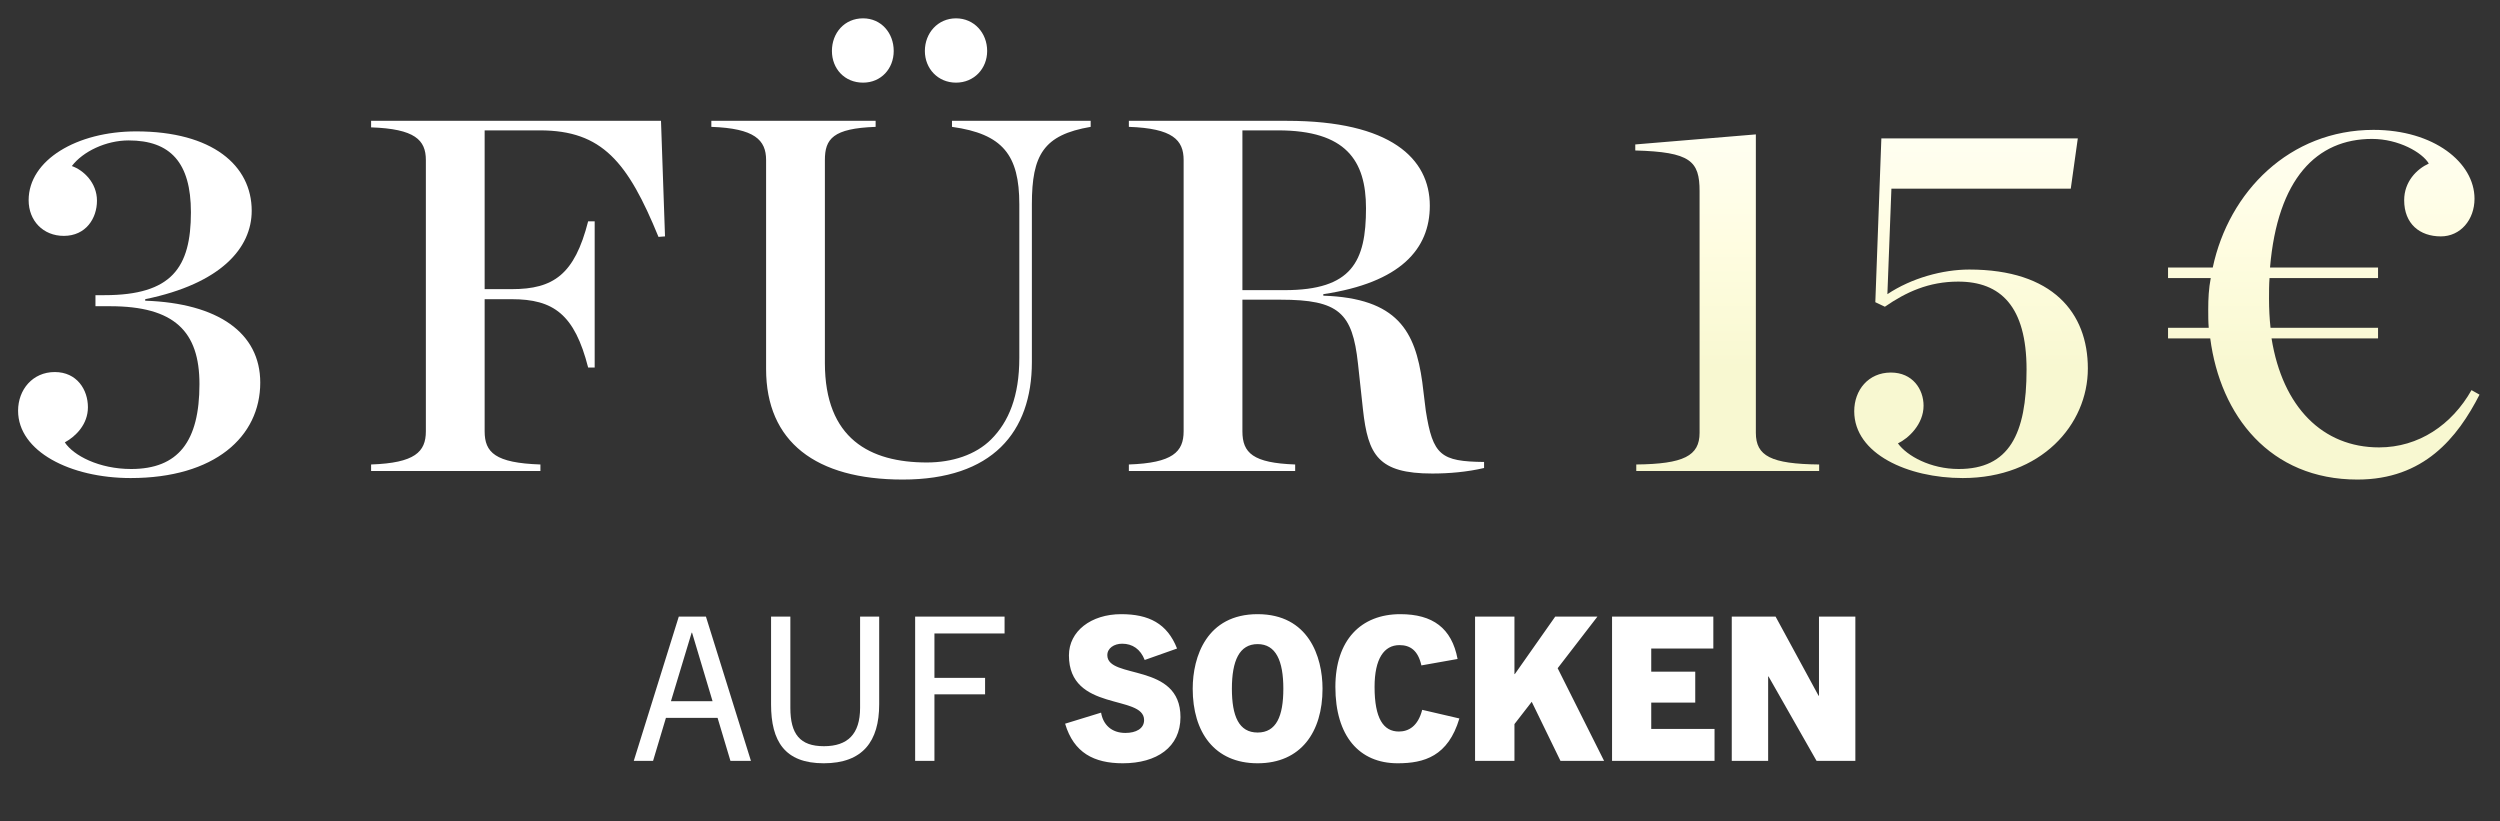 <svg width="414" height="136" viewBox="0 0 414 136" fill="none" xmlns="http://www.w3.org/2000/svg">
<rect x="0" y="0" width="414" height="136" fill="#333333" stroke="none"/>
<path d="M21.632 79.165C11.648 79.165 2.995 74.755 2.995 68.016C2.995 64.522 5.408 61.61 9.069 61.61C12.73 61.61 14.56 64.522 14.56 67.434C14.56 70.262 12.563 72.259 10.733 73.258C12.147 75.421 16.39 77.667 21.715 77.667C29.536 77.667 33.03 73.091 33.03 63.606C33.03 54.87 28.87 50.71 18.221 50.71H15.808V48.88H17.306C28.454 48.88 31.616 44.304 31.616 35.152C31.616 26.915 28.205 23.254 21.299 23.254C17.555 23.254 13.728 25.085 11.898 27.498C13.811 28.163 16.058 30.243 16.058 33.238C16.058 36.15 14.227 39.062 10.566 39.062C7.155 39.062 4.742 36.566 4.742 33.155C4.742 26.499 12.73 21.757 22.547 21.757C35.194 21.757 41.683 27.414 41.683 34.902C41.683 41.059 36.608 46.966 24.045 49.546V49.795C36.109 50.211 43.098 55.12 43.098 63.357C43.098 72.342 35.526 79.165 21.632 79.165Z" fill="white"/>
<path d="M61.454 78V76.918C68.693 76.669 70.523 74.838 70.523 71.427V26.499C70.523 23.171 68.693 21.341 61.454 21.091V20.01H109.461L110.126 39.146L109.045 39.229C103.969 26.832 99.726 21.59 89.409 21.59H80.257V47.882H84.75C91.656 47.882 95.15 45.469 97.397 36.65H98.478V60.861H97.397C95.15 52.042 91.656 49.546 84.75 49.546H80.257V71.427C80.257 74.922 82.005 76.669 89.493 76.918V78H61.454ZM158.316 13.686C155.321 13.686 153.158 11.357 153.158 8.445C153.158 5.45 155.321 3.037 158.316 3.037C161.311 3.037 163.474 5.45 163.474 8.445C163.474 11.357 161.311 13.686 158.316 13.686ZM142.924 13.686C139.846 13.686 137.766 11.357 137.766 8.445C137.766 5.45 139.846 3.037 142.924 3.037C145.919 3.037 147.999 5.45 147.999 8.445C147.999 11.357 145.919 13.686 142.924 13.686ZM149.497 79.414C135.103 79.414 126.866 73.174 126.866 61.11V26.499C126.866 23.171 124.953 21.258 117.798 21.008V20.01H145.004V21.008C137.932 21.258 136.601 23.005 136.601 26.499V60.112C136.601 72.675 144.089 76.586 153.49 76.586C157.65 76.586 161.561 75.338 164.14 72.758C167.052 69.846 168.799 65.603 168.799 59.28V33.821C168.799 25.667 166.054 22.173 157.65 21.008V20.01H180.614V21.008C172.793 22.339 170.879 25.667 170.879 33.821V59.946C170.879 71.594 164.306 79.414 149.497 79.414ZM205.743 48.048H212.732C223.881 48.048 226.21 43.306 226.21 34.486C226.21 26.582 222.882 21.59 211.65 21.59H205.743V48.048ZM205.743 49.629V71.427C205.743 75.005 207.49 76.669 214.479 76.918V78H186.94V76.918C194.178 76.669 196.009 74.838 196.009 71.427V26.499C196.009 23.171 194.178 21.258 186.94 21.008V20.01H213.148C230.287 20.01 236.777 26.25 236.777 34.07C236.777 41.226 231.951 46.8 219.138 48.714V48.963C231.452 49.379 234.364 54.87 235.529 63.274L236.111 68.016C237.276 75.421 238.607 76.419 245.762 76.502V77.501C242.934 78.166 239.938 78.416 237.193 78.416C228.207 78.416 226.543 75.338 225.711 67.85L224.879 60.195C223.964 51.792 221.718 49.629 212.066 49.629H205.743Z" fill="white"/>
<path d="M270.967 78V76.918C278.788 76.835 281.451 75.504 281.451 71.677V31.658C281.451 26.666 279.953 25.168 270.801 24.918V23.92L290.769 22.256V71.677C290.769 75.504 293.265 76.835 301.252 76.918V78H270.967ZM325.031 79.165C315.962 79.165 307.06 75.171 307.06 68.099C307.06 64.605 309.39 61.693 313.134 61.693C316.711 61.693 318.542 64.438 318.542 67.184C318.542 70.262 316.046 72.592 314.298 73.424C315.796 75.504 319.706 77.667 324.366 77.667C332.686 77.667 335.598 71.926 335.598 61.194C335.598 50.71 331.271 46.634 324.282 46.634C319.374 46.634 315.63 48.381 312.135 50.794L310.554 50.045L311.553 22.922H344.084L342.919 31.242H313.217L312.551 48.714C316.545 46.051 321.703 44.637 326.113 44.637C339.924 44.637 345.748 51.792 345.748 61.027C345.748 70.346 338.01 79.165 325.031 79.165ZM393.804 56.035H376.166C377.996 67.434 384.652 74.09 393.971 74.09C400.544 74.09 406.035 70.346 409.28 64.605L410.611 65.354C406.95 72.509 401.376 79.414 390.393 79.414C375.916 79.414 367.68 68.848 366.016 56.035H359.027V54.288H365.766C365.683 53.29 365.683 52.291 365.683 51.21C365.683 49.462 365.766 47.798 366.099 46.051H359.027V44.304H366.432C369.094 31.741 379.161 21.507 393.056 21.507C403.04 21.507 409.779 26.915 409.779 32.906C409.779 36.4 407.449 39.146 404.204 39.146C400.71 39.146 398.131 37.066 398.131 33.155C398.131 30.077 400.211 27.997 402.208 27.082C401.126 25.251 397.216 23.005 392.806 23.005C383.654 23.005 377.164 29.578 375.916 44.304H393.804V46.051H375.833C375.75 47.133 375.75 48.298 375.75 49.462C375.75 51.126 375.833 52.79 376 54.288H393.804V56.035Z" fill="url(#paint0_linear_4629_12089)"/>
<path d="M124.355 126H120.961L118.831 118.878H110.278L108.148 126H104.953L112.408 102.105H116.901L124.355 126ZM114.538 104.767L111.11 116.116H117.999L114.604 104.767H114.538ZM142.431 117.214V102.105H145.593V116.648C145.593 122.739 142.897 126.399 136.408 126.399C129.951 126.399 127.688 122.739 127.688 116.648V102.105H130.883V117.214C130.883 121.574 132.48 123.571 136.441 123.571C140.368 123.571 142.431 121.574 142.431 117.214ZM154.742 126H151.547V102.105H166.357V104.9H154.742V112.255H163.129V114.984H154.742V126Z" fill="white"/>
<path d="M194.92 107.396L189.562 109.293C188.863 107.496 187.532 106.598 185.834 106.598C184.503 106.598 183.372 107.33 183.372 108.495C183.372 112.555 195.486 109.66 195.486 118.745C195.486 123.737 191.559 126.399 185.934 126.399C181.175 126.399 177.814 124.669 176.383 119.843L182.34 118.013C182.673 120.01 184.071 121.374 186.367 121.374C188.097 121.374 189.462 120.675 189.462 119.244C189.462 114.951 177.015 117.946 177.015 108.528C177.015 104.534 180.676 101.706 185.668 101.706C190.227 101.706 193.289 103.236 194.92 107.396ZM208.261 126.399C201.106 126.399 197.512 121.241 197.512 114.052C197.512 108.728 199.841 101.706 208.261 101.706C216.681 101.706 219.011 108.728 219.011 114.052C219.011 121.241 215.416 126.399 208.261 126.399ZM208.261 121.308C211.356 121.308 212.521 118.612 212.521 114.052C212.521 109.427 211.29 106.664 208.261 106.664C205.233 106.664 204.001 109.427 204.001 114.052C204.001 118.612 205.166 121.308 208.261 121.308ZM235.516 117.547L241.673 118.978C239.809 125.235 235.849 126.399 231.456 126.399C225.066 126.399 221.139 121.873 221.139 113.753C221.139 105.999 225.366 101.706 231.889 101.706C237.247 101.706 240.408 104.002 241.374 109.127L235.383 110.192C234.817 107.663 233.486 106.831 231.756 106.831C229.193 106.831 227.629 109.094 227.629 113.753C227.629 118.978 229.093 121.141 231.656 121.141C233.253 121.141 234.817 120.276 235.516 117.547ZM265.636 126H258.414L253.655 116.216L250.793 119.91V126H244.27V102.105H250.793V111.623H250.86L257.549 102.105H264.538L257.948 110.658L265.636 126ZM283.928 126H266.955V102.105H283.728V107.396H273.445V111.224H280.733V116.349H273.445V120.708H283.928V126ZM307.247 126H300.824L292.87 112.022H292.804V126H286.78V102.105H294.035L301.157 115.217H301.224V102.105H307.247V126Z" fill="white"/>
<defs>
<linearGradient id="paint0_linear_4629_12089" x1="340.648" y1="20" x2="340.648" y2="78" gradientUnits="userSpaceOnUse">
<stop stop-color="#FFFFF4"/>
<stop offset="0.355" stop-color="#FFFDE1"/>
<stop offset="0.705" stop-color="#F8F8D1"/>
</linearGradient>
</defs>
</svg>
